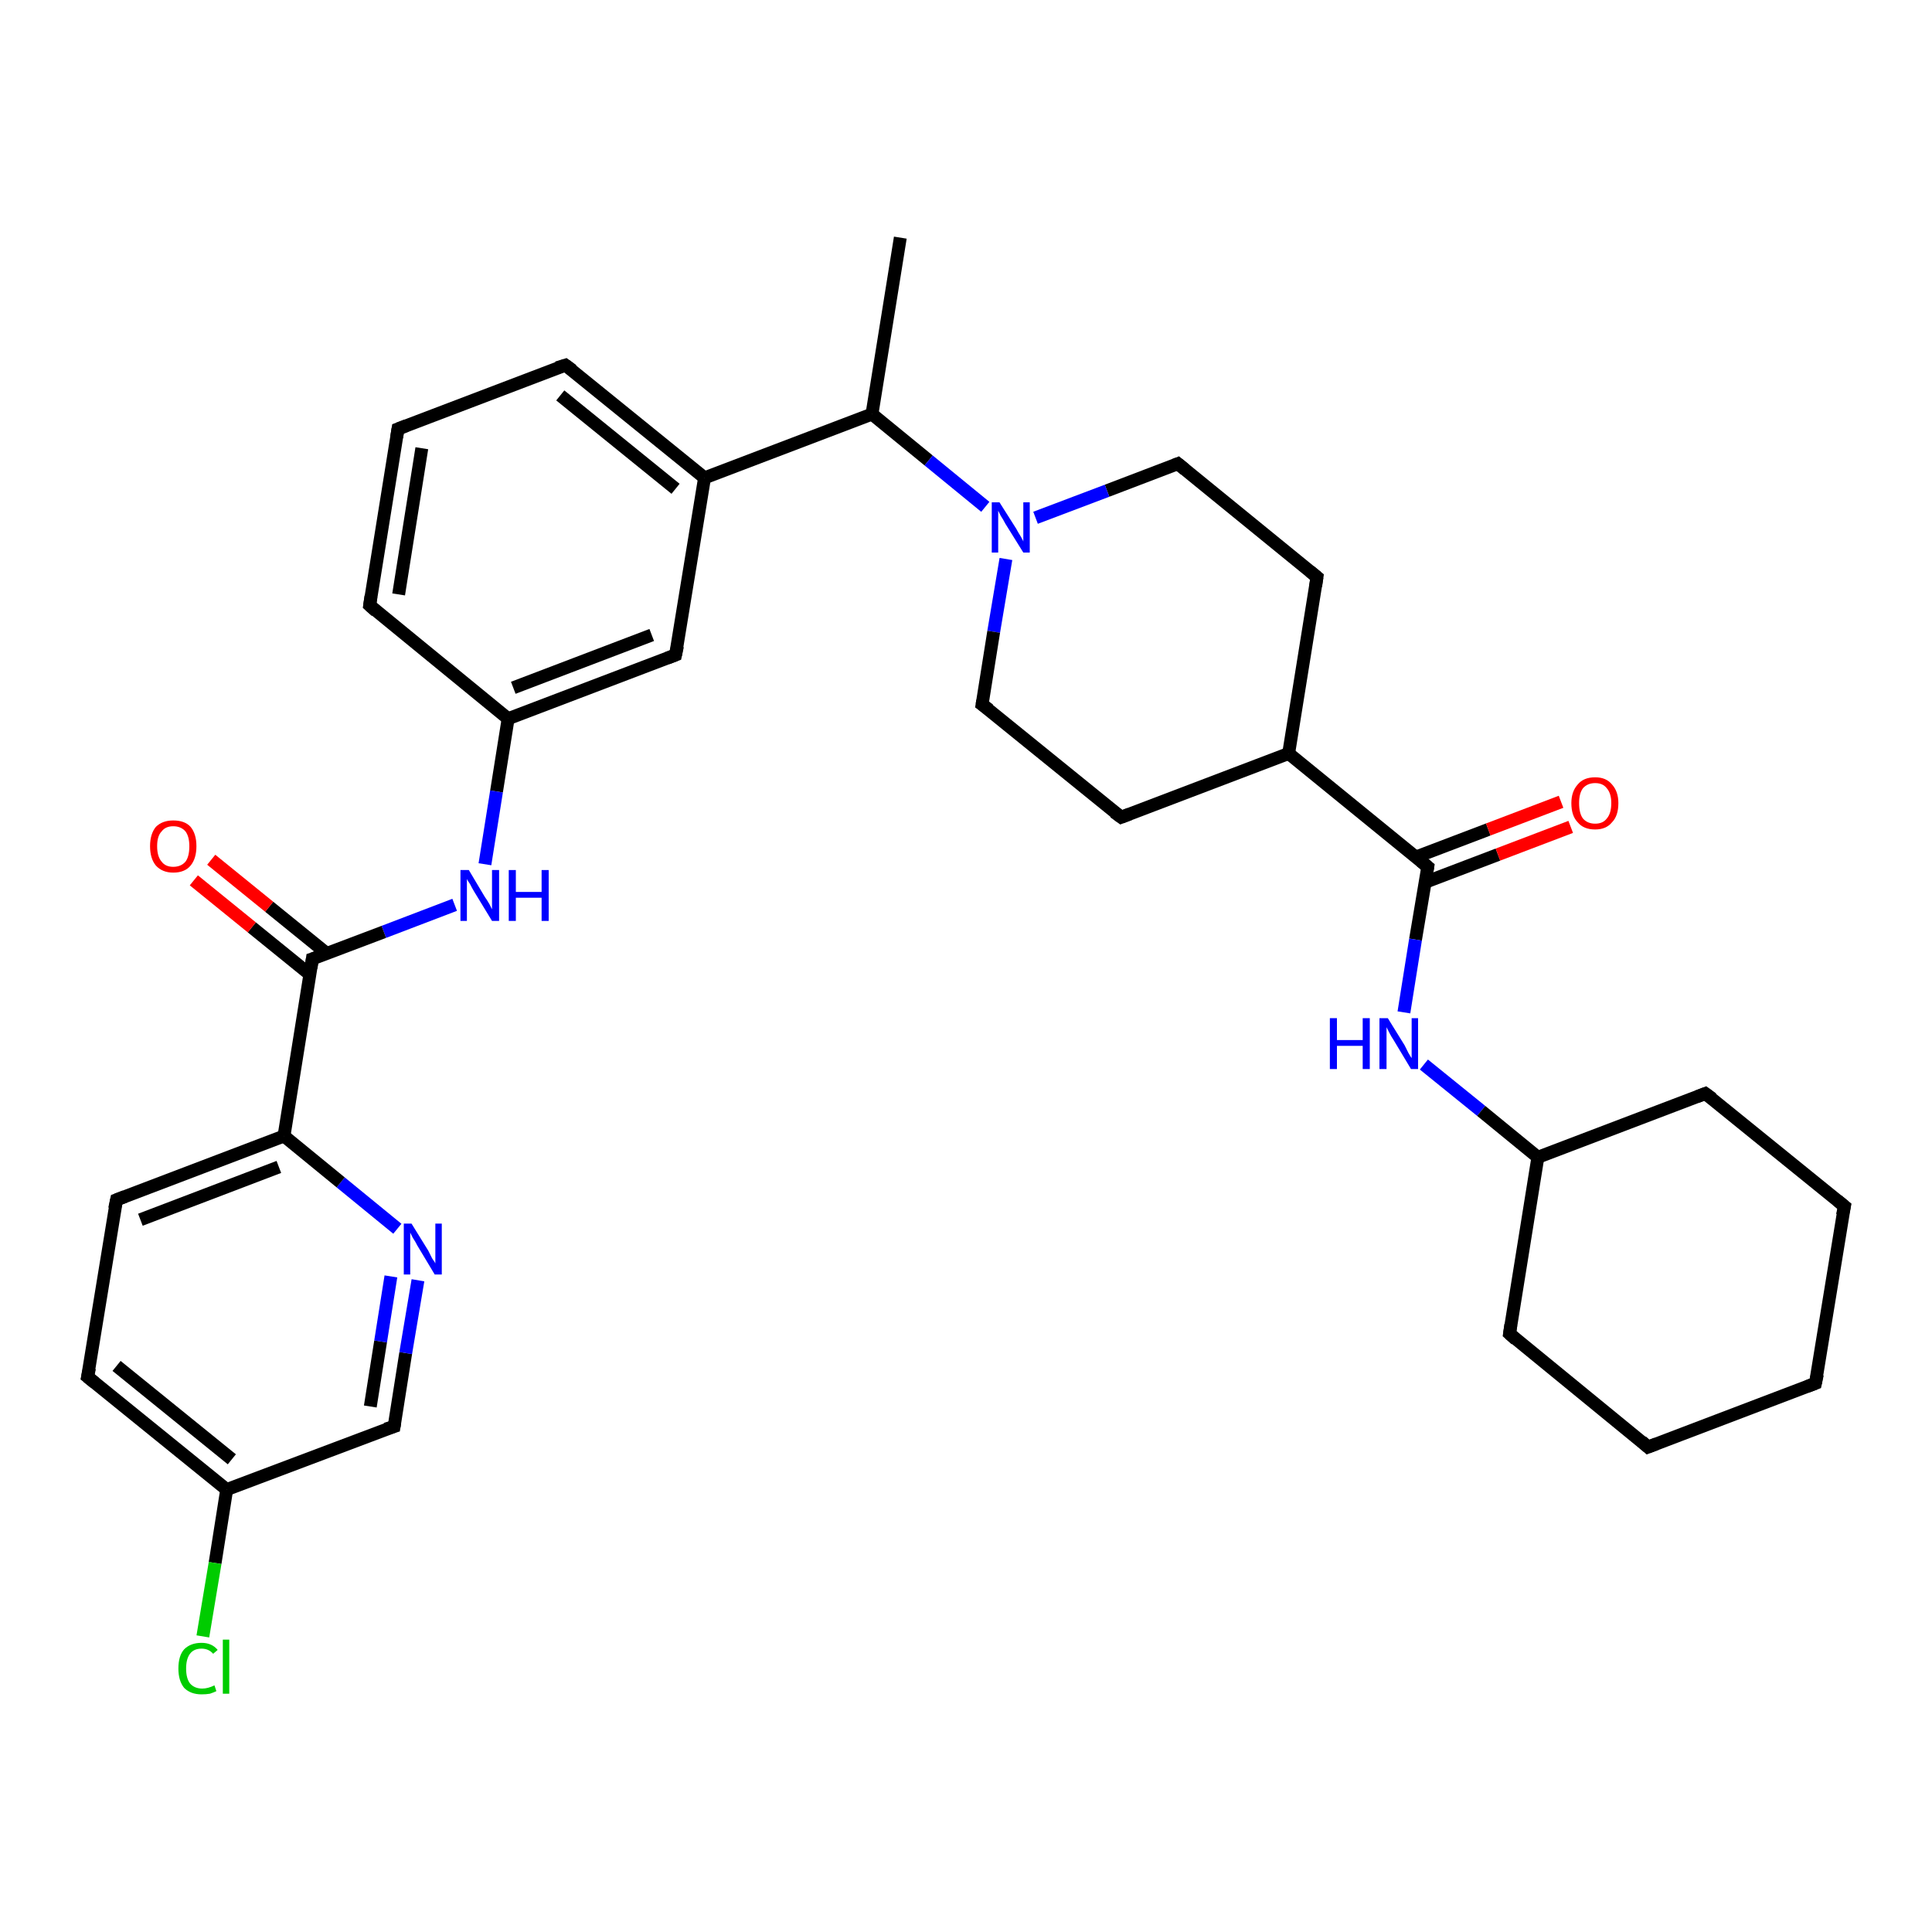 <?xml version='1.0' encoding='iso-8859-1'?>
<svg version='1.1' baseProfile='full'
              xmlns='http://www.w3.org/2000/svg'
                      xmlns:rdkit='http://www.rdkit.org/xml'
                      xmlns:xlink='http://www.w3.org/1999/xlink'
                  xml:space='preserve'
width='300px' height='300px' viewBox='0 0 300 300'>
<!-- END OF HEADER -->
<rect style='opacity:1.0;fill:#FFFFFF;stroke:none' width='300.0' height='300.0' x='0.0' y='0.0'> </rect>
<path class='bond-0 atom-0 atom-1' d='M 139.8,36.9 L 135.4,64.3' style='fill:none;fill-rule:evenodd;stroke:#000000;stroke-width:2.0px;stroke-linecap:butt;stroke-linejoin:miter;stroke-opacity:1' />
<path class='bond-1 atom-1 atom-2' d='M 135.4,64.3 L 144.2,71.5' style='fill:none;fill-rule:evenodd;stroke:#000000;stroke-width:2.0px;stroke-linecap:butt;stroke-linejoin:miter;stroke-opacity:1' />
<path class='bond-1 atom-1 atom-2' d='M 144.2,71.5 L 153.0,78.7' style='fill:none;fill-rule:evenodd;stroke:#0000FF;stroke-width:2.0px;stroke-linecap:butt;stroke-linejoin:miter;stroke-opacity:1' />
<path class='bond-2 atom-2 atom-3' d='M 156.2,86.8 L 154.3,98.1' style='fill:none;fill-rule:evenodd;stroke:#0000FF;stroke-width:2.0px;stroke-linecap:butt;stroke-linejoin:miter;stroke-opacity:1' />
<path class='bond-2 atom-2 atom-3' d='M 154.3,98.1 L 152.5,109.4' style='fill:none;fill-rule:evenodd;stroke:#000000;stroke-width:2.0px;stroke-linecap:butt;stroke-linejoin:miter;stroke-opacity:1' />
<path class='bond-3 atom-3 atom-4' d='M 152.5,109.4 L 174.1,126.9' style='fill:none;fill-rule:evenodd;stroke:#000000;stroke-width:2.0px;stroke-linecap:butt;stroke-linejoin:miter;stroke-opacity:1' />
<path class='bond-4 atom-4 atom-5' d='M 174.1,126.9 L 200.1,117.0' style='fill:none;fill-rule:evenodd;stroke:#000000;stroke-width:2.0px;stroke-linecap:butt;stroke-linejoin:miter;stroke-opacity:1' />
<path class='bond-5 atom-5 atom-6' d='M 200.1,117.0 L 204.5,89.6' style='fill:none;fill-rule:evenodd;stroke:#000000;stroke-width:2.0px;stroke-linecap:butt;stroke-linejoin:miter;stroke-opacity:1' />
<path class='bond-6 atom-6 atom-7' d='M 204.5,89.6 L 182.9,72.0' style='fill:none;fill-rule:evenodd;stroke:#000000;stroke-width:2.0px;stroke-linecap:butt;stroke-linejoin:miter;stroke-opacity:1' />
<path class='bond-7 atom-5 atom-8' d='M 200.1,117.0 L 221.7,134.6' style='fill:none;fill-rule:evenodd;stroke:#000000;stroke-width:2.0px;stroke-linecap:butt;stroke-linejoin:miter;stroke-opacity:1' />
<path class='bond-8 atom-8 atom-9' d='M 221.3,137.0 L 232.6,132.7' style='fill:none;fill-rule:evenodd;stroke:#000000;stroke-width:2.0px;stroke-linecap:butt;stroke-linejoin:miter;stroke-opacity:1' />
<path class='bond-8 atom-8 atom-9' d='M 232.6,132.7 L 243.9,128.4' style='fill:none;fill-rule:evenodd;stroke:#FF0000;stroke-width:2.0px;stroke-linecap:butt;stroke-linejoin:miter;stroke-opacity:1' />
<path class='bond-8 atom-8 atom-9' d='M 219.8,133.1 L 231.1,128.8' style='fill:none;fill-rule:evenodd;stroke:#000000;stroke-width:2.0px;stroke-linecap:butt;stroke-linejoin:miter;stroke-opacity:1' />
<path class='bond-8 atom-8 atom-9' d='M 231.1,128.8 L 242.4,124.5' style='fill:none;fill-rule:evenodd;stroke:#FF0000;stroke-width:2.0px;stroke-linecap:butt;stroke-linejoin:miter;stroke-opacity:1' />
<path class='bond-9 atom-8 atom-10' d='M 221.7,134.6 L 219.8,145.9' style='fill:none;fill-rule:evenodd;stroke:#000000;stroke-width:2.0px;stroke-linecap:butt;stroke-linejoin:miter;stroke-opacity:1' />
<path class='bond-9 atom-8 atom-10' d='M 219.8,145.9 L 218.0,157.2' style='fill:none;fill-rule:evenodd;stroke:#0000FF;stroke-width:2.0px;stroke-linecap:butt;stroke-linejoin:miter;stroke-opacity:1' />
<path class='bond-10 atom-10 atom-11' d='M 221.1,165.3 L 230.0,172.5' style='fill:none;fill-rule:evenodd;stroke:#0000FF;stroke-width:2.0px;stroke-linecap:butt;stroke-linejoin:miter;stroke-opacity:1' />
<path class='bond-10 atom-10 atom-11' d='M 230.0,172.5 L 238.8,179.7' style='fill:none;fill-rule:evenodd;stroke:#000000;stroke-width:2.0px;stroke-linecap:butt;stroke-linejoin:miter;stroke-opacity:1' />
<path class='bond-11 atom-11 atom-12' d='M 238.8,179.7 L 234.4,207.1' style='fill:none;fill-rule:evenodd;stroke:#000000;stroke-width:2.0px;stroke-linecap:butt;stroke-linejoin:miter;stroke-opacity:1' />
<path class='bond-12 atom-12 atom-13' d='M 234.4,207.1 L 255.9,224.7' style='fill:none;fill-rule:evenodd;stroke:#000000;stroke-width:2.0px;stroke-linecap:butt;stroke-linejoin:miter;stroke-opacity:1' />
<path class='bond-13 atom-13 atom-14' d='M 255.9,224.7 L 281.9,214.8' style='fill:none;fill-rule:evenodd;stroke:#000000;stroke-width:2.0px;stroke-linecap:butt;stroke-linejoin:miter;stroke-opacity:1' />
<path class='bond-14 atom-14 atom-15' d='M 281.9,214.8 L 286.4,187.3' style='fill:none;fill-rule:evenodd;stroke:#000000;stroke-width:2.0px;stroke-linecap:butt;stroke-linejoin:miter;stroke-opacity:1' />
<path class='bond-15 atom-15 atom-16' d='M 286.4,187.3 L 264.8,169.8' style='fill:none;fill-rule:evenodd;stroke:#000000;stroke-width:2.0px;stroke-linecap:butt;stroke-linejoin:miter;stroke-opacity:1' />
<path class='bond-16 atom-1 atom-17' d='M 135.4,64.3 L 109.4,74.2' style='fill:none;fill-rule:evenodd;stroke:#000000;stroke-width:2.0px;stroke-linecap:butt;stroke-linejoin:miter;stroke-opacity:1' />
<path class='bond-17 atom-17 atom-18' d='M 109.4,74.2 L 87.8,56.7' style='fill:none;fill-rule:evenodd;stroke:#000000;stroke-width:2.0px;stroke-linecap:butt;stroke-linejoin:miter;stroke-opacity:1' />
<path class='bond-17 atom-17 atom-18' d='M 104.9,75.9 L 87.0,61.4' style='fill:none;fill-rule:evenodd;stroke:#000000;stroke-width:2.0px;stroke-linecap:butt;stroke-linejoin:miter;stroke-opacity:1' />
<path class='bond-18 atom-18 atom-19' d='M 87.8,56.7 L 61.8,66.6' style='fill:none;fill-rule:evenodd;stroke:#000000;stroke-width:2.0px;stroke-linecap:butt;stroke-linejoin:miter;stroke-opacity:1' />
<path class='bond-19 atom-19 atom-20' d='M 61.8,66.6 L 57.4,94.0' style='fill:none;fill-rule:evenodd;stroke:#000000;stroke-width:2.0px;stroke-linecap:butt;stroke-linejoin:miter;stroke-opacity:1' />
<path class='bond-19 atom-19 atom-20' d='M 65.5,69.6 L 61.9,92.3' style='fill:none;fill-rule:evenodd;stroke:#000000;stroke-width:2.0px;stroke-linecap:butt;stroke-linejoin:miter;stroke-opacity:1' />
<path class='bond-20 atom-20 atom-21' d='M 57.4,94.0 L 78.9,111.6' style='fill:none;fill-rule:evenodd;stroke:#000000;stroke-width:2.0px;stroke-linecap:butt;stroke-linejoin:miter;stroke-opacity:1' />
<path class='bond-21 atom-21 atom-22' d='M 78.9,111.6 L 77.1,122.9' style='fill:none;fill-rule:evenodd;stroke:#000000;stroke-width:2.0px;stroke-linecap:butt;stroke-linejoin:miter;stroke-opacity:1' />
<path class='bond-21 atom-21 atom-22' d='M 77.1,122.9 L 75.3,134.2' style='fill:none;fill-rule:evenodd;stroke:#0000FF;stroke-width:2.0px;stroke-linecap:butt;stroke-linejoin:miter;stroke-opacity:1' />
<path class='bond-22 atom-22 atom-23' d='M 70.6,140.5 L 59.6,144.7' style='fill:none;fill-rule:evenodd;stroke:#0000FF;stroke-width:2.0px;stroke-linecap:butt;stroke-linejoin:miter;stroke-opacity:1' />
<path class='bond-22 atom-22 atom-23' d='M 59.6,144.7 L 48.5,148.9' style='fill:none;fill-rule:evenodd;stroke:#000000;stroke-width:2.0px;stroke-linecap:butt;stroke-linejoin:miter;stroke-opacity:1' />
<path class='bond-23 atom-23 atom-24' d='M 50.8,148.1 L 41.8,140.8' style='fill:none;fill-rule:evenodd;stroke:#000000;stroke-width:2.0px;stroke-linecap:butt;stroke-linejoin:miter;stroke-opacity:1' />
<path class='bond-23 atom-23 atom-24' d='M 41.8,140.8 L 32.8,133.5' style='fill:none;fill-rule:evenodd;stroke:#FF0000;stroke-width:2.0px;stroke-linecap:butt;stroke-linejoin:miter;stroke-opacity:1' />
<path class='bond-23 atom-23 atom-24' d='M 48.1,151.3 L 39.1,144.0' style='fill:none;fill-rule:evenodd;stroke:#000000;stroke-width:2.0px;stroke-linecap:butt;stroke-linejoin:miter;stroke-opacity:1' />
<path class='bond-23 atom-23 atom-24' d='M 39.1,144.0 L 30.1,136.7' style='fill:none;fill-rule:evenodd;stroke:#FF0000;stroke-width:2.0px;stroke-linecap:butt;stroke-linejoin:miter;stroke-opacity:1' />
<path class='bond-24 atom-23 atom-25' d='M 48.5,148.9 L 44.1,176.4' style='fill:none;fill-rule:evenodd;stroke:#000000;stroke-width:2.0px;stroke-linecap:butt;stroke-linejoin:miter;stroke-opacity:1' />
<path class='bond-25 atom-25 atom-26' d='M 44.1,176.4 L 18.1,186.3' style='fill:none;fill-rule:evenodd;stroke:#000000;stroke-width:2.0px;stroke-linecap:butt;stroke-linejoin:miter;stroke-opacity:1' />
<path class='bond-25 atom-25 atom-26' d='M 43.3,181.2 L 21.8,189.4' style='fill:none;fill-rule:evenodd;stroke:#000000;stroke-width:2.0px;stroke-linecap:butt;stroke-linejoin:miter;stroke-opacity:1' />
<path class='bond-26 atom-26 atom-27' d='M 18.1,186.3 L 13.6,213.8' style='fill:none;fill-rule:evenodd;stroke:#000000;stroke-width:2.0px;stroke-linecap:butt;stroke-linejoin:miter;stroke-opacity:1' />
<path class='bond-27 atom-27 atom-28' d='M 13.6,213.8 L 35.2,231.3' style='fill:none;fill-rule:evenodd;stroke:#000000;stroke-width:2.0px;stroke-linecap:butt;stroke-linejoin:miter;stroke-opacity:1' />
<path class='bond-27 atom-27 atom-28' d='M 18.1,212.1 L 36.0,226.6' style='fill:none;fill-rule:evenodd;stroke:#000000;stroke-width:2.0px;stroke-linecap:butt;stroke-linejoin:miter;stroke-opacity:1' />
<path class='bond-28 atom-28 atom-29' d='M 35.2,231.3 L 33.4,242.7' style='fill:none;fill-rule:evenodd;stroke:#000000;stroke-width:2.0px;stroke-linecap:butt;stroke-linejoin:miter;stroke-opacity:1' />
<path class='bond-28 atom-28 atom-29' d='M 33.4,242.7 L 31.5,254.1' style='fill:none;fill-rule:evenodd;stroke:#00CC00;stroke-width:2.0px;stroke-linecap:butt;stroke-linejoin:miter;stroke-opacity:1' />
<path class='bond-29 atom-28 atom-30' d='M 35.2,231.3 L 61.2,221.5' style='fill:none;fill-rule:evenodd;stroke:#000000;stroke-width:2.0px;stroke-linecap:butt;stroke-linejoin:miter;stroke-opacity:1' />
<path class='bond-30 atom-30 atom-31' d='M 61.2,221.5 L 63.0,210.1' style='fill:none;fill-rule:evenodd;stroke:#000000;stroke-width:2.0px;stroke-linecap:butt;stroke-linejoin:miter;stroke-opacity:1' />
<path class='bond-30 atom-30 atom-31' d='M 63.0,210.1 L 64.9,198.8' style='fill:none;fill-rule:evenodd;stroke:#0000FF;stroke-width:2.0px;stroke-linecap:butt;stroke-linejoin:miter;stroke-opacity:1' />
<path class='bond-30 atom-30 atom-31' d='M 57.5,218.4 L 59.1,208.3' style='fill:none;fill-rule:evenodd;stroke:#000000;stroke-width:2.0px;stroke-linecap:butt;stroke-linejoin:miter;stroke-opacity:1' />
<path class='bond-30 atom-30 atom-31' d='M 59.1,208.3 L 60.7,198.2' style='fill:none;fill-rule:evenodd;stroke:#0000FF;stroke-width:2.0px;stroke-linecap:butt;stroke-linejoin:miter;stroke-opacity:1' />
<path class='bond-31 atom-21 atom-32' d='M 78.9,111.6 L 104.9,101.7' style='fill:none;fill-rule:evenodd;stroke:#000000;stroke-width:2.0px;stroke-linecap:butt;stroke-linejoin:miter;stroke-opacity:1' />
<path class='bond-31 atom-21 atom-32' d='M 79.7,106.8 L 101.2,98.6' style='fill:none;fill-rule:evenodd;stroke:#000000;stroke-width:2.0px;stroke-linecap:butt;stroke-linejoin:miter;stroke-opacity:1' />
<path class='bond-32 atom-7 atom-2' d='M 182.9,72.0 L 171.9,76.2' style='fill:none;fill-rule:evenodd;stroke:#000000;stroke-width:2.0px;stroke-linecap:butt;stroke-linejoin:miter;stroke-opacity:1' />
<path class='bond-32 atom-7 atom-2' d='M 171.9,76.2 L 160.8,80.4' style='fill:none;fill-rule:evenodd;stroke:#0000FF;stroke-width:2.0px;stroke-linecap:butt;stroke-linejoin:miter;stroke-opacity:1' />
<path class='bond-33 atom-16 atom-11' d='M 264.8,169.8 L 238.8,179.7' style='fill:none;fill-rule:evenodd;stroke:#000000;stroke-width:2.0px;stroke-linecap:butt;stroke-linejoin:miter;stroke-opacity:1' />
<path class='bond-34 atom-32 atom-17' d='M 104.9,101.7 L 109.4,74.2' style='fill:none;fill-rule:evenodd;stroke:#000000;stroke-width:2.0px;stroke-linecap:butt;stroke-linejoin:miter;stroke-opacity:1' />
<path class='bond-35 atom-31 atom-25' d='M 61.7,190.8 L 52.9,183.6' style='fill:none;fill-rule:evenodd;stroke:#0000FF;stroke-width:2.0px;stroke-linecap:butt;stroke-linejoin:miter;stroke-opacity:1' />
<path class='bond-35 atom-31 atom-25' d='M 52.9,183.6 L 44.1,176.4' style='fill:none;fill-rule:evenodd;stroke:#000000;stroke-width:2.0px;stroke-linecap:butt;stroke-linejoin:miter;stroke-opacity:1' />
<path d='M 152.6,108.8 L 152.5,109.4 L 153.6,110.2' style='fill:none;stroke:#000000;stroke-width:2.0px;stroke-linecap:butt;stroke-linejoin:miter;stroke-opacity:1;' />
<path d='M 173.0,126.1 L 174.1,126.9 L 175.4,126.4' style='fill:none;stroke:#000000;stroke-width:2.0px;stroke-linecap:butt;stroke-linejoin:miter;stroke-opacity:1;' />
<path d='M 204.3,91.0 L 204.5,89.6 L 203.4,88.7' style='fill:none;stroke:#000000;stroke-width:2.0px;stroke-linecap:butt;stroke-linejoin:miter;stroke-opacity:1;' />
<path d='M 184.0,72.9 L 182.9,72.0 L 182.4,72.2' style='fill:none;stroke:#000000;stroke-width:2.0px;stroke-linecap:butt;stroke-linejoin:miter;stroke-opacity:1;' />
<path d='M 220.6,133.7 L 221.7,134.6 L 221.6,135.2' style='fill:none;stroke:#000000;stroke-width:2.0px;stroke-linecap:butt;stroke-linejoin:miter;stroke-opacity:1;' />
<path d='M 234.6,205.7 L 234.4,207.1 L 235.4,208.0' style='fill:none;stroke:#000000;stroke-width:2.0px;stroke-linecap:butt;stroke-linejoin:miter;stroke-opacity:1;' />
<path d='M 254.9,223.8 L 255.9,224.7 L 257.2,224.2' style='fill:none;stroke:#000000;stroke-width:2.0px;stroke-linecap:butt;stroke-linejoin:miter;stroke-opacity:1;' />
<path d='M 280.6,215.3 L 281.9,214.8 L 282.2,213.4' style='fill:none;stroke:#000000;stroke-width:2.0px;stroke-linecap:butt;stroke-linejoin:miter;stroke-opacity:1;' />
<path d='M 286.1,188.7 L 286.4,187.3 L 285.3,186.4' style='fill:none;stroke:#000000;stroke-width:2.0px;stroke-linecap:butt;stroke-linejoin:miter;stroke-opacity:1;' />
<path d='M 265.9,170.6 L 264.8,169.8 L 263.5,170.3' style='fill:none;stroke:#000000;stroke-width:2.0px;stroke-linecap:butt;stroke-linejoin:miter;stroke-opacity:1;' />
<path d='M 88.9,57.5 L 87.8,56.7 L 86.5,57.1' style='fill:none;stroke:#000000;stroke-width:2.0px;stroke-linecap:butt;stroke-linejoin:miter;stroke-opacity:1;' />
<path d='M 63.1,66.1 L 61.8,66.6 L 61.6,67.9' style='fill:none;stroke:#000000;stroke-width:2.0px;stroke-linecap:butt;stroke-linejoin:miter;stroke-opacity:1;' />
<path d='M 57.6,92.6 L 57.4,94.0 L 58.4,94.9' style='fill:none;stroke:#000000;stroke-width:2.0px;stroke-linecap:butt;stroke-linejoin:miter;stroke-opacity:1;' />
<path d='M 49.1,148.7 L 48.5,148.9 L 48.3,150.3' style='fill:none;stroke:#000000;stroke-width:2.0px;stroke-linecap:butt;stroke-linejoin:miter;stroke-opacity:1;' />
<path d='M 19.4,185.8 L 18.1,186.3 L 17.8,187.7' style='fill:none;stroke:#000000;stroke-width:2.0px;stroke-linecap:butt;stroke-linejoin:miter;stroke-opacity:1;' />
<path d='M 13.9,212.4 L 13.6,213.8 L 14.7,214.7' style='fill:none;stroke:#000000;stroke-width:2.0px;stroke-linecap:butt;stroke-linejoin:miter;stroke-opacity:1;' />
<path d='M 59.9,221.9 L 61.2,221.5 L 61.3,220.9' style='fill:none;stroke:#000000;stroke-width:2.0px;stroke-linecap:butt;stroke-linejoin:miter;stroke-opacity:1;' />
<path d='M 103.6,102.2 L 104.9,101.7 L 105.2,100.3' style='fill:none;stroke:#000000;stroke-width:2.0px;stroke-linecap:butt;stroke-linejoin:miter;stroke-opacity:1;' />
<path class='atom-2' d='M 155.2 78.0
L 157.8 82.1
Q 158.0 82.5, 158.5 83.3
Q 158.9 84.0, 158.9 84.1
L 158.9 78.0
L 159.9 78.0
L 159.9 85.8
L 158.9 85.8
L 156.1 81.3
Q 155.8 80.7, 155.4 80.1
Q 155.1 79.5, 155.0 79.3
L 155.0 85.8
L 154.0 85.8
L 154.0 78.0
L 155.2 78.0
' fill='#0000FF'/>
<path class='atom-9' d='M 244.0 124.7
Q 244.0 122.9, 245.0 121.8
Q 245.9 120.7, 247.7 120.7
Q 249.4 120.7, 250.3 121.8
Q 251.3 122.9, 251.3 124.7
Q 251.3 126.7, 250.3 127.7
Q 249.4 128.8, 247.7 128.8
Q 245.9 128.8, 245.0 127.7
Q 244.0 126.7, 244.0 124.7
M 247.7 127.9
Q 248.9 127.9, 249.5 127.1
Q 250.2 126.3, 250.2 124.7
Q 250.2 123.2, 249.5 122.4
Q 248.9 121.6, 247.7 121.6
Q 246.5 121.6, 245.8 122.4
Q 245.2 123.2, 245.2 124.7
Q 245.2 126.3, 245.8 127.1
Q 246.5 127.9, 247.7 127.9
' fill='#FF0000'/>
<path class='atom-10' d='M 206.5 158.1
L 207.6 158.1
L 207.6 161.5
L 211.6 161.5
L 211.6 158.1
L 212.7 158.1
L 212.7 166.0
L 211.6 166.0
L 211.6 162.4
L 207.6 162.4
L 207.6 166.0
L 206.5 166.0
L 206.5 158.1
' fill='#0000FF'/>
<path class='atom-10' d='M 215.5 158.1
L 218.1 162.3
Q 218.3 162.7, 218.7 163.5
Q 219.1 164.2, 219.2 164.3
L 219.2 158.1
L 220.2 158.1
L 220.2 166.0
L 219.1 166.0
L 216.4 161.5
Q 216.0 160.9, 215.7 160.3
Q 215.4 159.7, 215.3 159.5
L 215.3 166.0
L 214.2 166.0
L 214.2 158.1
L 215.5 158.1
' fill='#0000FF'/>
<path class='atom-22' d='M 72.8 135.1
L 75.3 139.3
Q 75.6 139.7, 76.0 140.4
Q 76.4 141.2, 76.4 141.2
L 76.4 135.1
L 77.5 135.1
L 77.5 143.0
L 76.4 143.0
L 73.6 138.4
Q 73.3 137.9, 73.0 137.3
Q 72.6 136.7, 72.5 136.5
L 72.5 143.0
L 71.5 143.0
L 71.5 135.1
L 72.8 135.1
' fill='#0000FF'/>
<path class='atom-22' d='M 79.0 135.1
L 80.1 135.1
L 80.1 138.5
L 84.1 138.5
L 84.1 135.1
L 85.2 135.1
L 85.2 143.0
L 84.1 143.0
L 84.1 139.4
L 80.1 139.4
L 80.1 143.0
L 79.0 143.0
L 79.0 135.1
' fill='#0000FF'/>
<path class='atom-24' d='M 23.3 131.4
Q 23.3 129.5, 24.2 128.4
Q 25.2 127.4, 26.9 127.4
Q 28.7 127.4, 29.6 128.4
Q 30.5 129.5, 30.5 131.4
Q 30.5 133.3, 29.6 134.4
Q 28.7 135.5, 26.9 135.5
Q 25.2 135.5, 24.2 134.4
Q 23.3 133.3, 23.3 131.4
M 26.9 134.6
Q 28.1 134.6, 28.8 133.8
Q 29.4 133.0, 29.4 131.4
Q 29.4 129.9, 28.8 129.1
Q 28.1 128.3, 26.9 128.3
Q 25.7 128.3, 25.1 129.1
Q 24.4 129.8, 24.4 131.4
Q 24.4 133.0, 25.1 133.8
Q 25.7 134.6, 26.9 134.6
' fill='#FF0000'/>
<path class='atom-29' d='M 27.7 259.1
Q 27.7 257.1, 28.6 256.1
Q 29.6 255.1, 31.3 255.1
Q 32.9 255.1, 33.8 256.2
L 33.1 256.8
Q 32.4 256.0, 31.3 256.0
Q 30.1 256.0, 29.5 256.8
Q 28.9 257.6, 28.9 259.1
Q 28.9 260.6, 29.5 261.4
Q 30.2 262.2, 31.4 262.2
Q 32.3 262.2, 33.3 261.7
L 33.6 262.6
Q 33.2 262.8, 32.6 263.0
Q 32.0 263.1, 31.3 263.1
Q 29.6 263.1, 28.6 262.1
Q 27.7 261.0, 27.7 259.1
' fill='#00CC00'/>
<path class='atom-29' d='M 34.6 254.6
L 35.6 254.6
L 35.6 263.0
L 34.6 263.0
L 34.6 254.6
' fill='#00CC00'/>
<path class='atom-31' d='M 63.9 190.0
L 66.5 194.2
Q 66.7 194.6, 67.1 195.4
Q 67.6 196.1, 67.6 196.2
L 67.6 190.0
L 68.6 190.0
L 68.6 197.9
L 67.5 197.9
L 64.8 193.4
Q 64.5 192.8, 64.1 192.2
Q 63.8 191.6, 63.7 191.4
L 63.7 197.9
L 62.7 197.9
L 62.7 190.0
L 63.9 190.0
' fill='#0000FF'/>
</svg>
